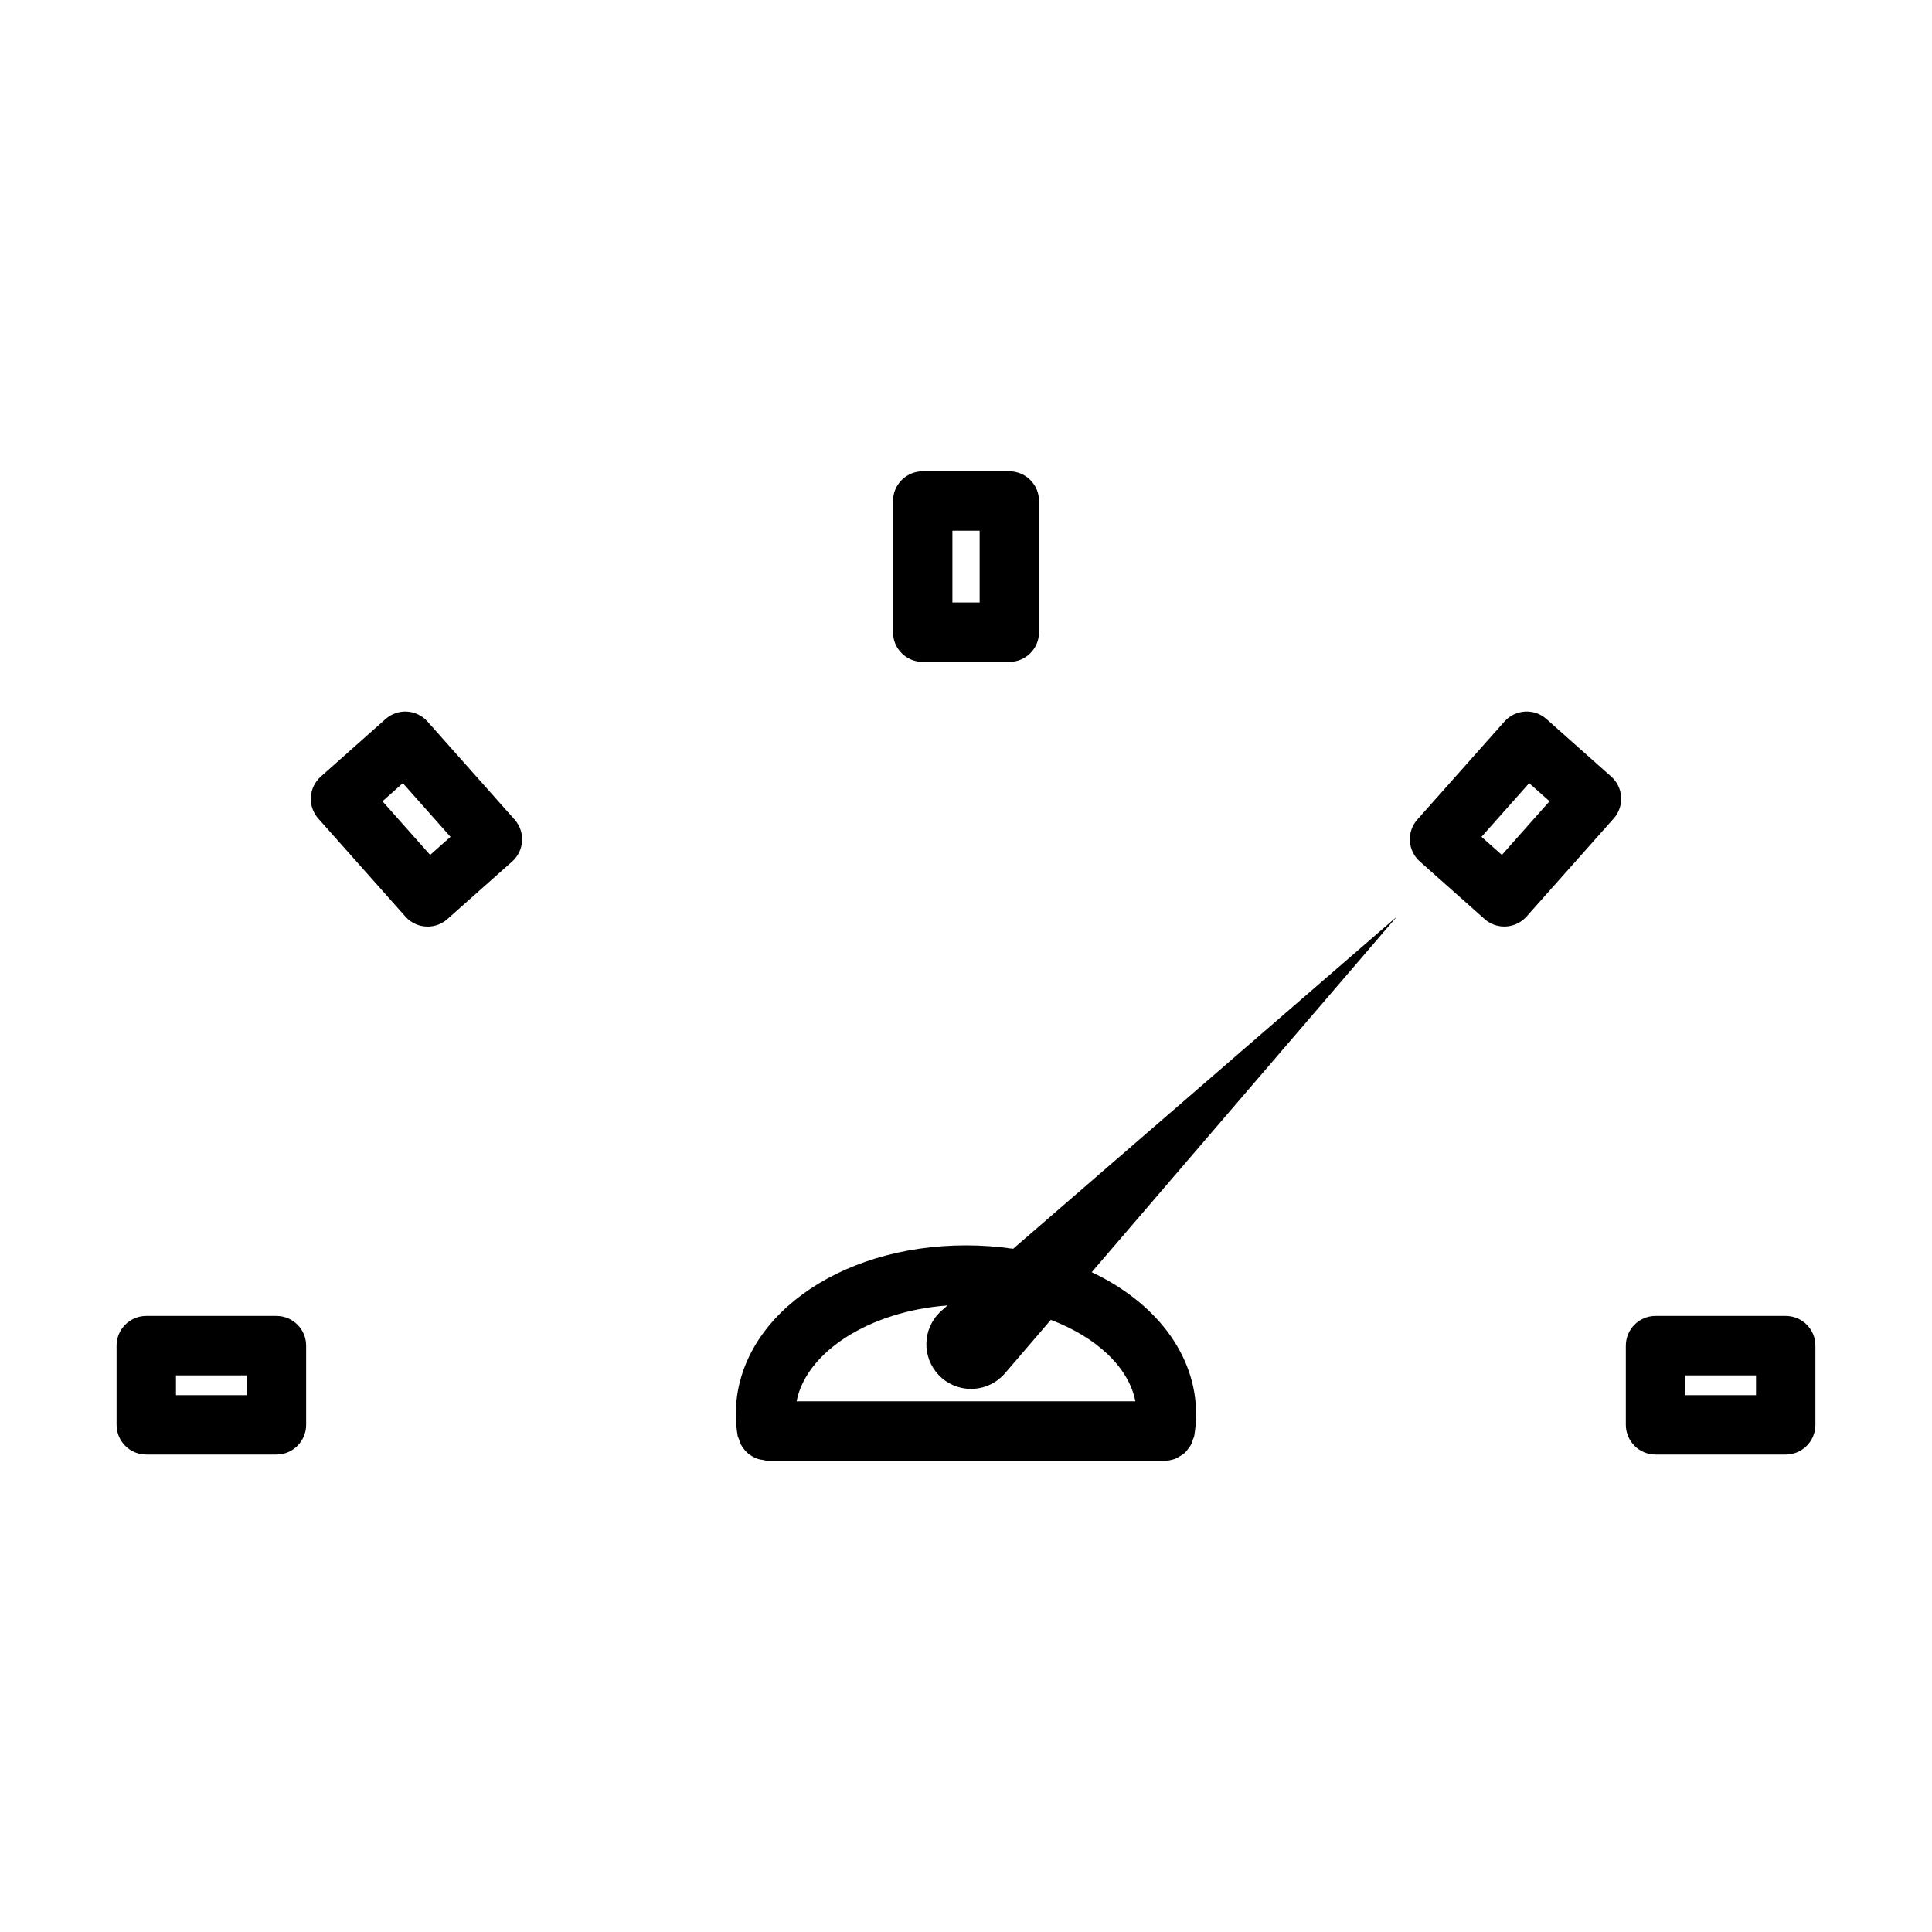 <?xml version="1.0" encoding="UTF-8"?>
<!-- Uploaded to: ICON Repo, www.svgrepo.com, Generator: ICON Repo Mixer Tools -->
<svg fill="#000000" width="800px" height="800px" version="1.1" viewBox="144 144 512 512" xmlns="http://www.w3.org/2000/svg">
 <g>
  <path d="m617.23 492.74h-34.496c-4.344 0-7.871 3.527-7.871 7.871v20.988c0 4.344 3.527 7.871 7.871 7.871h34.496c4.344 0 7.871-3.527 7.871-7.871v-20.988c0-4.344-3.523-7.871-7.871-7.871zm-7.871 20.988h-18.75v-5.242h18.75z"/>
  <path d="m217.26 492.74h-34.496c-4.344 0-7.871 3.527-7.871 7.871v20.988c0 4.344 3.527 7.871 7.871 7.871h34.496c4.344 0 7.871-3.527 7.871-7.871v-20.988c0-4.344-3.527-7.871-7.871-7.871zm-7.871 20.988h-18.754v-5.242h18.75z"/>
  <path d="m412.49 474.94c-4.023-0.59-8.203-0.906-12.492-0.906-34.211 0-61.008 19.672-61.008 44.785 0 1.938 0.195 3.856 0.496 5.691 0.055 0.324 0.242 0.566 0.332 0.875 0.148 0.512 0.316 0.992 0.551 1.465 0.227 0.441 0.512 0.836 0.82 1.219 0.324 0.402 0.652 0.77 1.039 1.102 0.363 0.309 0.754 0.551 1.164 0.789 0.465 0.27 0.93 0.496 1.449 0.66 0.457 0.148 0.93 0.219 1.418 0.285 0.34 0.047 0.637 0.195 0.984 0.195h105.48c1.016 0 1.977-0.219 2.891-0.582 0.324-0.125 0.574-0.34 0.875-0.504 0.543-0.309 1.078-0.613 1.535-1.031 0.285-0.27 0.496-0.574 0.738-0.883 0.355-0.441 0.691-0.898 0.953-1.418 0.188-0.379 0.301-0.77 0.418-1.172 0.109-0.34 0.301-0.637 0.355-0.992 0.301-1.836 0.496-3.762 0.496-5.691 0-16.012-10.918-29.781-27.672-37.684l80.824-94.176zm32.402 40.422h-89.789c2.566-13.152 19.453-23.906 40.012-25.402l-1.527 1.324c-0.418 0.371-0.867 0.812-1.234 1.242-4.258 4.961-3.684 12.438 1.273 16.695 4.961 4.258 12.438 3.684 16.695-1.273l12.156-14.168c11.988 4.539 20.633 12.48 22.414 21.582z"/>
  <path d="m388.52 319.41h22.961c4.344 0 7.871-3.527 7.871-7.871v-34.77c0-4.344-3.527-7.871-7.871-7.871h-22.961c-4.344 0-7.871 3.527-7.871 7.871v34.77c0 4.344 3.519 7.871 7.871 7.871zm7.875-34.773h7.219v19.027h-7.219z"/>
  <path d="m257.29 335.21c-2.891-3.25-7.856-3.551-11.117-0.652l-17.168 15.258c-1.559 1.387-2.504 3.336-2.629 5.414s0.582 4.133 1.969 5.691l23.098 25.992c1.559 1.754 3.715 2.644 5.887 2.644 1.859 0 3.723-0.652 5.227-1.984l17.168-15.258c1.559-1.387 2.504-3.336 2.629-5.414s-0.582-4.133-1.969-5.691zm0.703 35.355-12.633-14.227 5.398-4.793 12.633 14.227z"/>
  <path d="m553.82 334.55c-3.25-2.891-8.219-2.598-11.117 0.652l-23.098 25.992c-1.387 1.559-2.094 3.606-1.969 5.691 0.125 2.086 1.07 4.031 2.629 5.414l17.168 15.258c1.496 1.332 3.363 1.984 5.227 1.984 2.172 0 4.328-0.891 5.887-2.644l23.098-25.992c1.387-1.559 2.094-3.606 1.969-5.691-0.125-2.086-1.07-4.031-2.629-5.414zm-11.812 36.016-5.398-4.793 12.633-14.227 5.398 4.793z"/>
 </g>
</svg>